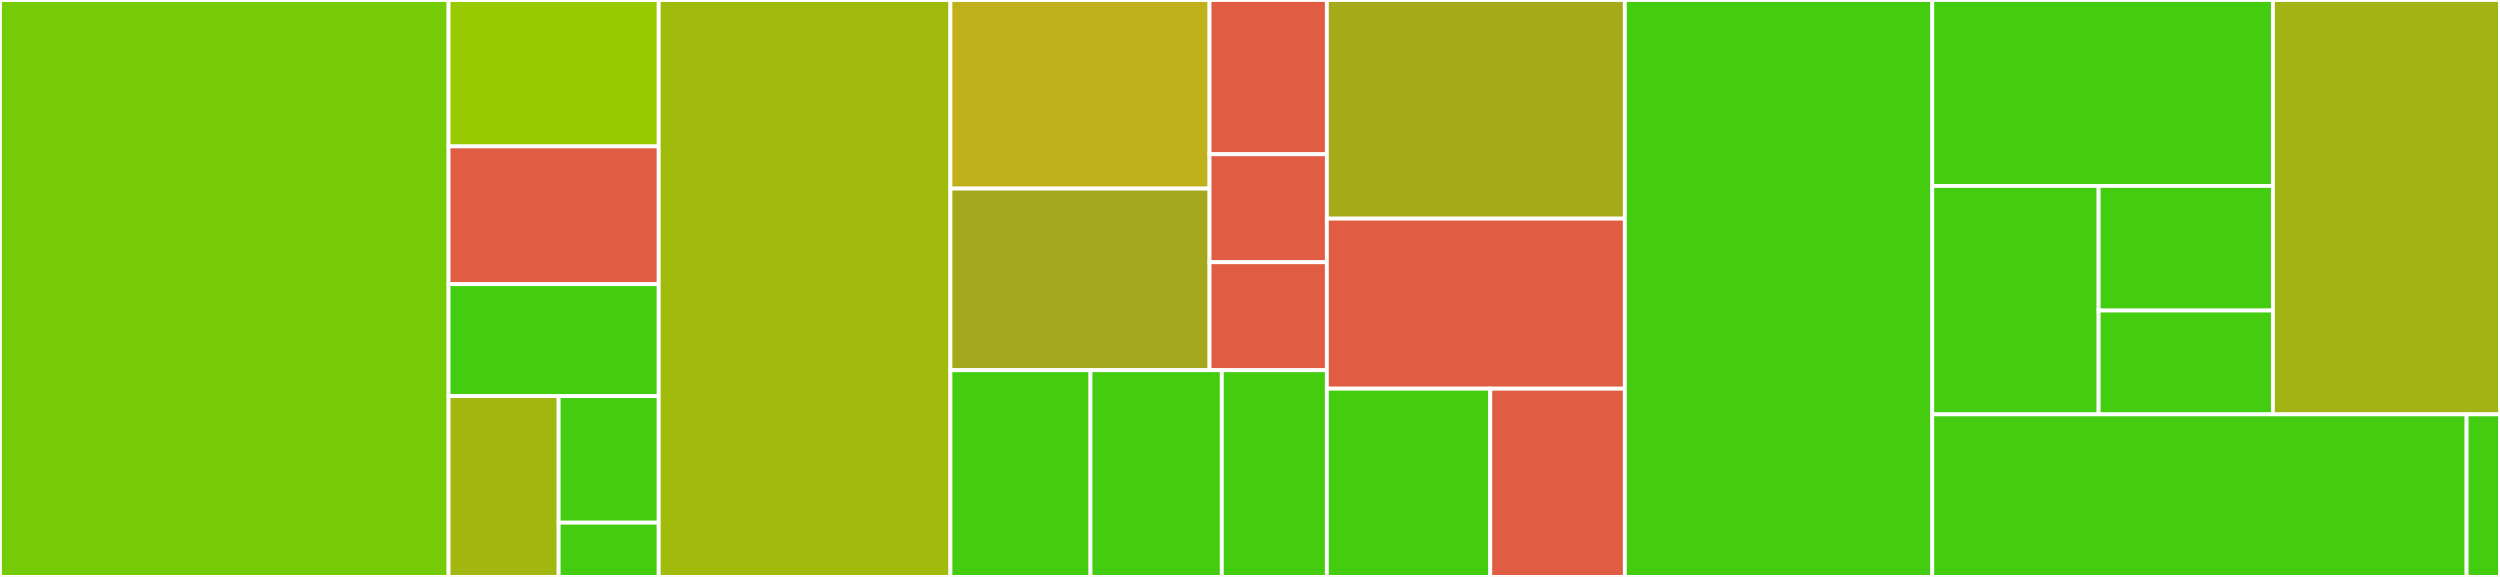 <svg baseProfile="full" width="650" height="150" viewBox="0 0 650 150" version="1.1"
xmlns="http://www.w3.org/2000/svg" xmlns:ev="http://www.w3.org/2001/xml-events"
xmlns:xlink="http://www.w3.org/1999/xlink">

<rect x="0" y="0" width="650" height="150" fill="#333333" stroke="none"/>

<style>rect.s{mask:url(#mask);}</style>
<defs>
  <pattern id="white" width="4" height="4" patternUnits="userSpaceOnUse" patternTransform="rotate(45)">
    <rect width="2" height="2" transform="translate(0,0)" fill="white"></rect>
  </pattern>
  <mask id="mask">
    <rect x="0" y="0" width="100%" height="100%" fill="url(#white)"></rect>
  </mask>
</defs>

<rect x="0" y="0" width="116.625" height="150.0" fill="#74cb06" stroke="white" stroke-width="1" class=" tooltipped" data-content="src/Feature/PasswordManagementTrait.php"><title>src/Feature/PasswordManagementTrait.php</title></rect>
<rect x="116.625" y="0" width="54.642" height="38.06" fill="#97ca00" stroke="white" stroke-width="1" class=" tooltipped" data-content="src/Feature/SetupAccessRuleModelTrait.php"><title>src/Feature/SetupAccessRuleModelTrait.php</title></rect>
<rect x="116.625" y="38.06" width="54.642" height="35.821" fill="#e05d44" stroke="white" stroke-width="1" class=" tooltipped" data-content="src/Feature/SendEmailActionTrait.php"><title>src/Feature/SendEmailActionTrait.php</title></rect>
<rect x="116.625" y="73.881" width="54.642" height="29.104" fill="#4c1" stroke="white" stroke-width="1" class=" tooltipped" data-content="src/Feature/SetupUserModelTrait.php"><title>src/Feature/SetupUserModelTrait.php</title></rect>
<rect x="116.625" y="102.985" width="28.622" height="47.015" fill="#a2b710" stroke="white" stroke-width="1" class=" tooltipped" data-content="src/Feature/UniqueFieldValueTrait.php"><title>src/Feature/UniqueFieldValueTrait.php</title></rect>
<rect x="145.247" y="102.985" width="26.02" height="32.91" fill="#4c1" stroke="white" stroke-width="1" class=" tooltipped" data-content="src/Feature/SignupTrait.php"><title>src/Feature/SignupTrait.php</title></rect>
<rect x="145.247" y="135.896" width="26.02" height="14.104" fill="#4c1" stroke="white" stroke-width="1" class=" tooltipped" data-content="src/Feature/SetupRoleModelTrait.php"><title>src/Feature/SetupRoleModelTrait.php</title></rect>
<rect x="171.267" y="0" width="75.847" height="150.0" fill="#a0bb0c" stroke="white" stroke-width="1" class=" tooltipped" data-content="src/Auth.php"><title>src/Auth.php</title></rect>
<rect x="247.114" y="0" width="67.363" height="49.033" fill="#c0b01b" stroke="white" stroke-width="1" class=" tooltipped" data-content="src/Form/Register.php"><title>src/Form/Register.php</title></rect>
<rect x="247.114" y="49.033" width="67.363" height="47.217" fill="#a4a81c" stroke="white" stroke-width="1" class=" tooltipped" data-content="src/Form/Login.php"><title>src/Form/Login.php</title></rect>
<rect x="314.477" y="0" width="30.504" height="40.104" fill="#e05d44" stroke="white" stroke-width="1" class=" tooltipped" data-content="src/Form/Control/GenericDropdown.php"><title>src/Form/Control/GenericDropdown.php</title></rect>
<rect x="314.477" y="40.104" width="30.504" height="28.073" fill="#e05d44" stroke="white" stroke-width="1" class=" tooltipped" data-content="src/Form/Control/Actions.php"><title>src/Form/Control/Actions.php</title></rect>
<rect x="314.477" y="68.177" width="30.504" height="28.073" fill="#e05d44" stroke="white" stroke-width="1" class=" tooltipped" data-content="src/Form/Control/Fields.php"><title>src/Form/Control/Fields.php</title></rect>
<rect x="247.114" y="96.25" width="36.416" height="53.75" fill="#4c1" stroke="white" stroke-width="1" class=" tooltipped" data-content="src/Model/AccessRule.php"><title>src/Model/AccessRule.php</title></rect>
<rect x="283.53" y="96.25" width="34.14" height="53.75" fill="#4c1" stroke="white" stroke-width="1" class=" tooltipped" data-content="src/Model/User.php"><title>src/Model/User.php</title></rect>
<rect x="317.669" y="96.25" width="27.312" height="53.75" fill="#4c1" stroke="white" stroke-width="1" class=" tooltipped" data-content="src/Model/Role.php"><title>src/Model/Role.php</title></rect>
<rect x="344.981" y="0" width="77.478" height="56.842" fill="#a4aa1a" stroke="white" stroke-width="1" class=" tooltipped" data-content="src/Acl.php"><title>src/Acl.php</title></rect>
<rect x="344.981" y="56.842" width="77.478" height="44.211" fill="#e05d44" stroke="white" stroke-width="1" class=" tooltipped" data-content="src/UserAdmin.php"><title>src/UserAdmin.php</title></rect>
<rect x="344.981" y="101.053" width="42.488" height="48.947" fill="#4c1" stroke="white" stroke-width="1" class=" tooltipped" data-content="src/Cache/Session.php"><title>src/Cache/Session.php</title></rect>
<rect x="387.469" y="101.053" width="34.99" height="48.947" fill="#e05d44" stroke="white" stroke-width="1" class=" tooltipped" data-content="src/RoleAdmin.php"><title>src/RoleAdmin.php</title></rect>
<rect x="422.459" y="0" width="79.925" height="150.0" fill="#4c1" stroke="white" stroke-width="1" class=" tooltipped" data-content="tests/AuthTest.php"><title>tests/AuthTest.php</title></rect>
<rect x="502.384" y="0" width="88.57" height="48.343" fill="#4c1" stroke="white" stroke-width="1" class=" tooltipped" data-content="tests/Feature/PasswordManagementTest.php"><title>tests/Feature/PasswordManagementTest.php</title></rect>
<rect x="502.384" y="48.343" width="43.255" height="59.392" fill="#4c1" stroke="white" stroke-width="1" class=" tooltipped" data-content="tests/Feature/UniqueFieldValueTest.php"><title>tests/Feature/UniqueFieldValueTest.php</title></rect>
<rect x="545.639" y="48.343" width="45.315" height="32.396" fill="#4c1" stroke="white" stroke-width="1" class=" tooltipped" data-content="tests/Feature/SendEmailActionTest.php"><title>tests/Feature/SendEmailActionTest.php</title></rect>
<rect x="545.639" y="80.738" width="45.315" height="26.996" fill="#4c1" stroke="white" stroke-width="1" class=" tooltipped" data-content="tests/Feature/SignupTest.php"><title>tests/Feature/SignupTest.php</title></rect>
<rect x="590.954" y="0" width="59.046" height="107.735" fill="#a3b313" stroke="white" stroke-width="1" class=" tooltipped" data-content="tests/AclTest.php"><title>tests/AclTest.php</title></rect>
<rect x="502.384" y="107.735" width="138.933" height="42.265" fill="#4c1" stroke="white" stroke-width="1" class=" tooltipped" data-content="tests/GenericTestCase.php"><title>tests/GenericTestCase.php</title></rect>
<rect x="641.317" y="107.735" width="8.683" height="42.265" fill="#4c1" stroke="white" stroke-width="1" class=" tooltipped" data-content="tests/Model/TestUser.php"><title>tests/Model/TestUser.php</title></rect>
</svg>